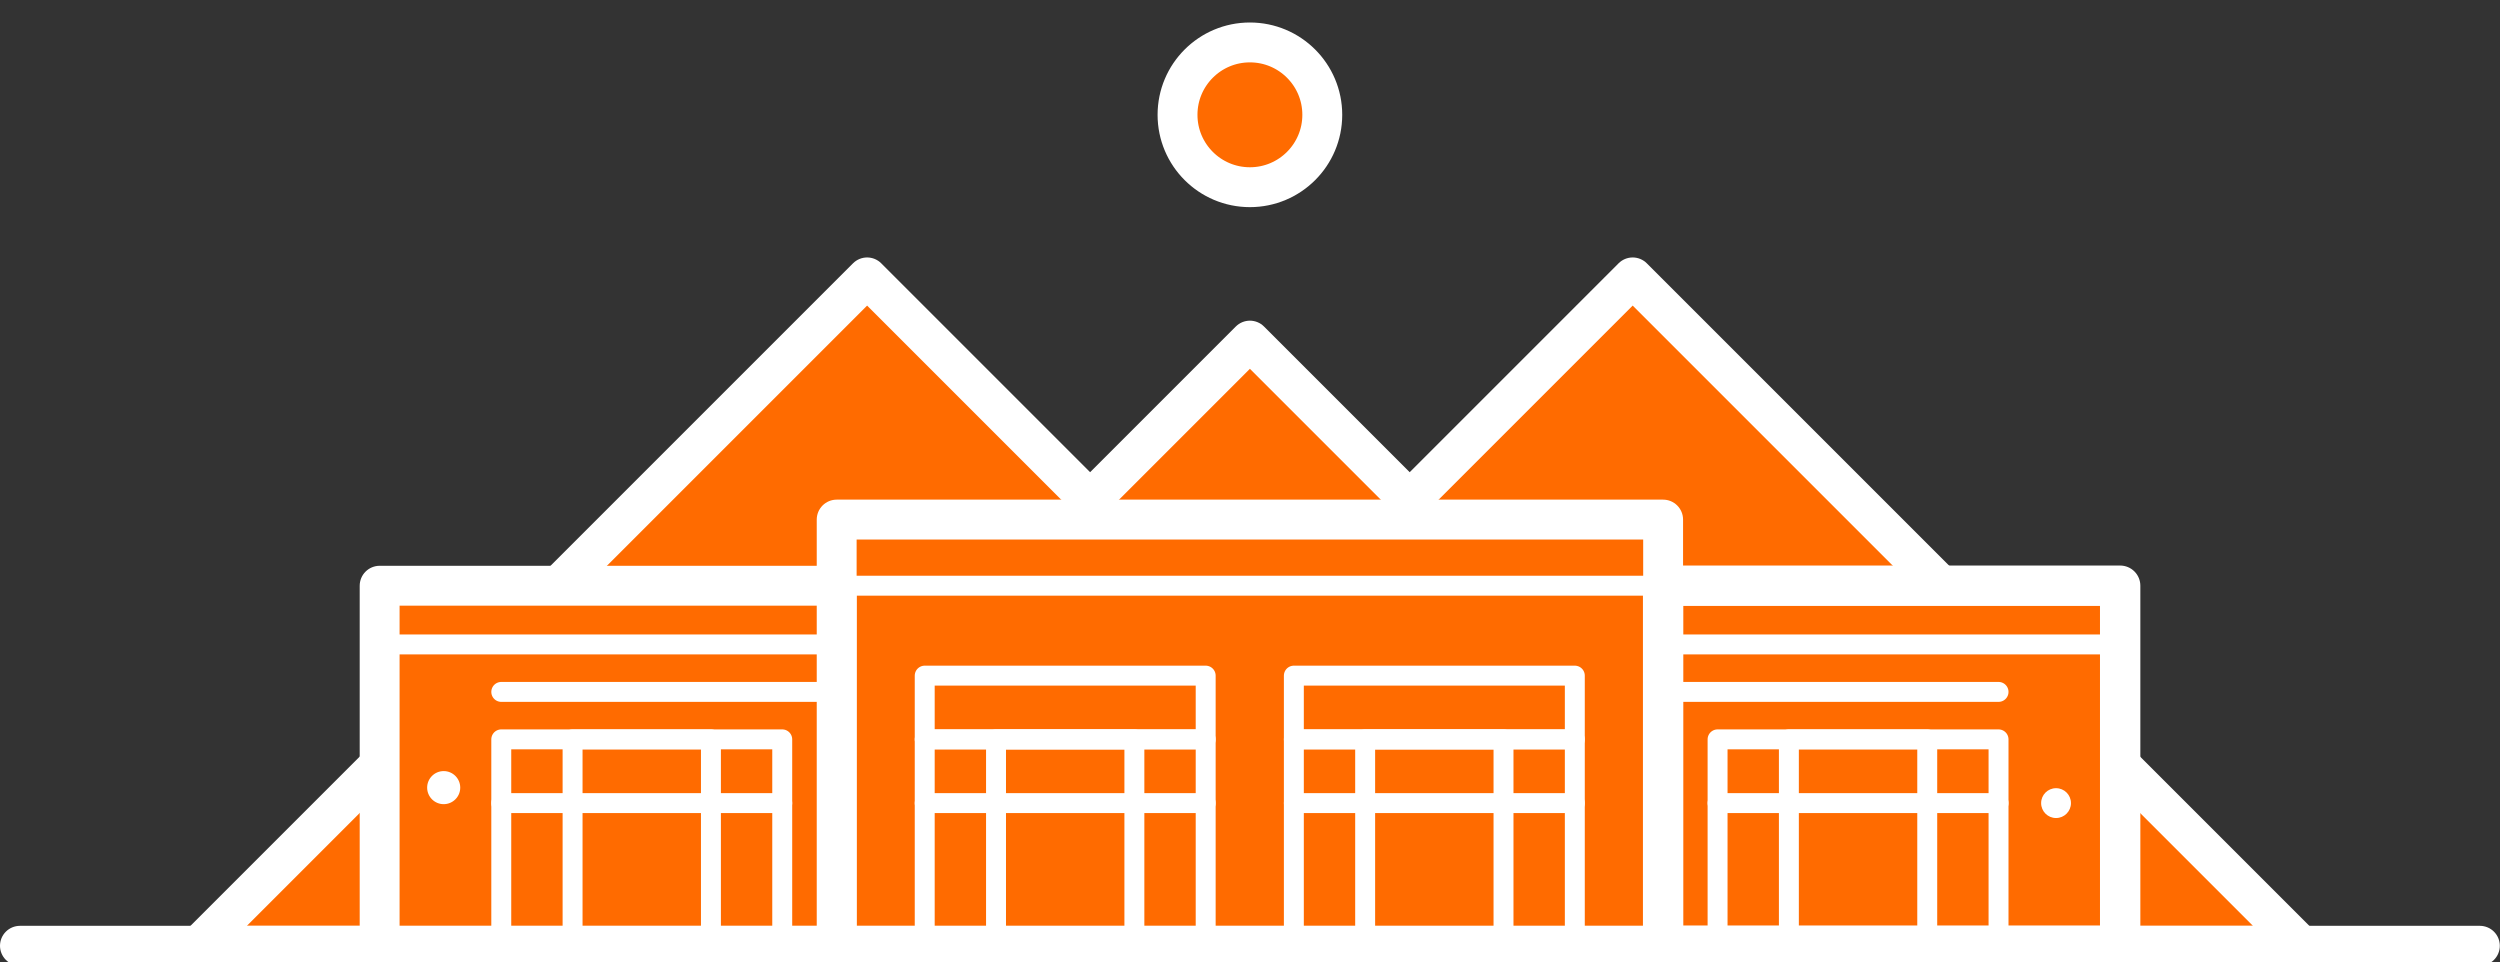 <?xml version="1.0" encoding="utf-8"?>
<!-- Generator: Adobe Illustrator 16.0.4, SVG Export Plug-In . SVG Version: 6.00 Build 0)  -->
<!DOCTYPE svg PUBLIC "-//W3C//DTD SVG 1.1//EN" "http://www.w3.org/Graphics/SVG/1.1/DTD/svg11.dtd">
<svg version="1.1" id="Layer_1" xmlns="http://www.w3.org/2000/svg" xmlns:xlink="http://www.w3.org/1999/xlink" x="0px" y="0px"
	 width="564.204px" height="217.121px" viewBox="0 0 564.204 217.121" enable-background="new 0 0 564.204 217.121"
	 xml:space="preserve">
<rect x="0" y="0" width="564.204" height="217.121" fill="#333333" stroke="none"/>
<g>
	<g>
		<g>
			<polygon fill="#FF6B00" points="282.08,76.869 418.657,213.445 145.504,213.445 			"/>
		</g>
	</g>
	<g>
		<g>
			
				<polygon fill="none" stroke="#FFFFFF" stroke-width="9" stroke-linecap="round" stroke-linejoin="round" stroke-miterlimit="10" points="
				282.08,76.869 418.657,213.445 145.504,213.445 			"/>
		</g>
	</g>
	<g>
		<g>
			<polygon fill="#FF6B00" points="195.692,62.603 346.534,213.443 44.85,213.443 			"/>
		</g>
	</g>
	<g>
		<g>
			
				<polygon fill="none" stroke="#FFFFFF" stroke-width="9" stroke-linecap="round" stroke-linejoin="round" stroke-miterlimit="10" points="
				195.692,62.603 346.534,213.443 44.85,213.443 			"/>
		</g>
	</g>
	<g>
		<g>
			<polygon fill="#FF6B00" points="368.467,62.603 519.309,213.443 217.626,213.443 			"/>
		</g>
	</g>
	<g>
		<g>
			
				<polygon fill="none" stroke="#FFFFFF" stroke-width="9" stroke-linecap="round" stroke-linejoin="round" stroke-miterlimit="10" points="
				368.467,62.603 519.309,213.443 217.626,213.443 			"/>
		</g>
	</g>
	<g>
		<g>
			<rect x="188.823" y="117.258" fill="#FF6B00" width="186.513" height="96.188"/>
		</g>
	</g>
	<g>
		<g>
			
				<rect x="188.823" y="117.258" fill="none" stroke="#FFFFFF" stroke-width="9" stroke-linecap="round" stroke-linejoin="round" stroke-miterlimit="10" width="186.513" height="96.188"/>
		</g>
	</g>
	<g>
		<g>
			<rect x="85.678" y="132.188" fill="#FF6B00" width="103.145" height="81.258"/>
		</g>
	</g>
	<g>
		<g>
			
				<rect x="85.678" y="132.188" fill="none" stroke="#FFFFFF" stroke-width="9" stroke-linecap="round" stroke-linejoin="round" stroke-miterlimit="10" width="103.145" height="81.258"/>
		</g>
	</g>
	<g>
		<g>
			
				<line fill="none" stroke="#FFFFFF" stroke-width="4.5" stroke-linecap="round" stroke-linejoin="round" stroke-miterlimit="10" x1="188.823" y1="145.439" x2="85.678" y2="145.439"/>
		</g>
	</g>
	<g>
		<g>
			
				<line fill="none" stroke="#FFFFFF" stroke-width="4.5" stroke-linecap="round" stroke-linejoin="round" stroke-miterlimit="10" x1="375.274" y1="132.188" x2="188.824" y2="132.188"/>
		</g>
	</g>
	<g>
		<g>
			
				<line fill="none" stroke="#FFFFFF" stroke-width="4.5" stroke-linecap="round" stroke-linejoin="round" stroke-miterlimit="10" x1="176.536" y1="181.247" x2="113.128" y2="181.247"/>
		</g>
	</g>
	<g>
		<g>
			
				<rect x="113.128" y="166.861" fill="none" stroke="#FFFFFF" stroke-width="4.5" stroke-linecap="round" stroke-linejoin="round" stroke-miterlimit="10" width="63.408" height="46.584"/>
		</g>
	</g>
	<g>
		<g>
			
				<rect x="129.22" y="166.861" fill="none" stroke="#FFFFFF" stroke-width="4.5" stroke-linecap="round" stroke-linejoin="round" stroke-miterlimit="10" width="31.224" height="46.584"/>
		</g>
	</g>
	<g>
		<g>
			<path fill="#FFFFFF" d="M103.867,177.753c0,2.062-1.672,3.733-3.734,3.733s-3.733-1.672-3.733-3.733s1.671-3.733,3.733-3.733
				S103.867,175.691,103.867,177.753"/>
		</g>
	</g>
	<g>
		<g>
			
				<line fill="none" stroke="#FFFFFF" stroke-width="4.5" stroke-linecap="round" stroke-linejoin="round" stroke-miterlimit="10" x1="113.128" y1="156.15" x2="188.824" y2="156.15"/>
		</g>
	</g>
	<g>
		<g>
			<rect x="375.336" y="132.188" fill="#FF6B00" width="103.146" height="81.258"/>
		</g>
	</g>
	<g>
		<g>
			
				<rect x="375.336" y="132.188" fill="none" stroke="#FFFFFF" stroke-width="9.11" stroke-linecap="round" stroke-linejoin="round" stroke-miterlimit="10" width="103.146" height="81.258"/>
		</g>
	</g>
	<g>
		<g>
			
				<line fill="none" stroke="#FFFFFF" stroke-width="4.5" stroke-linecap="round" stroke-linejoin="round" stroke-miterlimit="10" x1="375.336" y1="145.439" x2="478.483" y2="145.439"/>
		</g>
	</g>
	<g>
		<g>
			
				<line fill="none" stroke="#FFFFFF" stroke-width="4.5" stroke-linecap="round" stroke-linejoin="round" stroke-miterlimit="10" x1="387.625" y1="181.247" x2="451.034" y2="181.247"/>
		</g>
	</g>
	<g>
		<g>
			
				<rect x="387.625" y="166.861" fill="none" stroke="#FFFFFF" stroke-width="4.5" stroke-linecap="round" stroke-linejoin="round" stroke-miterlimit="10" width="63.408" height="46.584"/>
		</g>
	</g>
	<g>
		<g>
			
				<rect x="403.717" y="166.861" fill="none" stroke="#FFFFFF" stroke-width="4.5" stroke-linecap="round" stroke-linejoin="round" stroke-miterlimit="10" width="31.225" height="46.584"/>
		</g>
	</g>
	<g>
		<g>
			<path fill="#FFFFFF" d="M460.645,181.247c0,1.86,1.508,3.368,3.367,3.368s3.367-1.508,3.367-3.368s-1.508-3.368-3.367-3.368
				S460.645,179.387,460.645,181.247"/>
		</g>
	</g>
	<g>
		<g>
			
				<line fill="none" stroke="#FFFFFF" stroke-width="4.5" stroke-linecap="round" stroke-linejoin="round" stroke-miterlimit="10" x1="451.034" y1="156.15" x2="375.336" y2="156.15"/>
		</g>
	</g>
	<g>
		<g>
			
				<line fill="none" stroke="#FFFFFF" stroke-width="4.5" stroke-linecap="round" stroke-linejoin="round" stroke-miterlimit="10" x1="208.692" y1="181.247" x2="272.1" y2="181.247"/>
		</g>
	</g>
	<g>
		<g>
			
				<rect x="208.692" y="166.861" fill="none" stroke="#FFFFFF" stroke-width="4.5" stroke-linecap="round" stroke-linejoin="round" stroke-miterlimit="10" width="63.408" height="46.584"/>
		</g>
	</g>
	<g>
		<g>
			
				<rect x="224.784" y="166.861" fill="none" stroke="#FFFFFF" stroke-width="4.5" stroke-linecap="round" stroke-linejoin="round" stroke-miterlimit="10" width="31.224" height="46.584"/>
		</g>
	</g>
	<g>
		<g>
			
				<rect x="208.692" y="152.477" fill="none" stroke="#FFFFFF" stroke-width="4.5" stroke-linecap="round" stroke-linejoin="round" stroke-miterlimit="10" width="63.408" height="14.388"/>
		</g>
	</g>
	<g>
		<g>
			
				<line fill="none" stroke="#FFFFFF" stroke-width="4.5" stroke-linecap="round" stroke-linejoin="round" stroke-miterlimit="10" x1="292" y1="181.247" x2="355.407" y2="181.247"/>
		</g>
	</g>
	<g>
		<g>
			
				<rect x="291.999" y="166.861" fill="none" stroke="#FFFFFF" stroke-width="4.5" stroke-linecap="round" stroke-linejoin="round" stroke-miterlimit="10" width="63.408" height="46.584"/>
		</g>
	</g>
	<g>
		<g>
			
				<rect x="308.09" y="166.861" fill="none" stroke="#FFFFFF" stroke-width="4.5" stroke-linecap="round" stroke-linejoin="round" stroke-miterlimit="10" width="31.225" height="46.584"/>
		</g>
	</g>
	<g>
		<g>
			
				<rect x="291.999" y="152.477" fill="none" stroke="#FFFFFF" stroke-width="4.5" stroke-linecap="round" stroke-linejoin="round" stroke-miterlimit="10" width="63.408" height="14.388"/>
		</g>
	</g>
	<g>
		<g>
			
				<line fill="none" stroke="#FFFFFF" stroke-width="9" stroke-linecap="round" stroke-linejoin="round" stroke-miterlimit="10" x1="4.5" y1="213.443" x2="559.661" y2="213.443"/>
		</g>
	</g>
	<g>
		<g>
			<path fill="#FF6B00" d="M298.417,25.912c0,9.022-7.312,16.335-16.334,16.335s-16.336-7.313-16.336-16.335
				s7.314-16.335,16.336-16.335C291.102,9.577,298.417,16.89,298.417,25.912"/>
		</g>
	</g>
	<g>
		<g>
			
				<circle fill="none" stroke="#FFFFFF" stroke-width="9" stroke-linecap="round" stroke-linejoin="round" stroke-miterlimit="10" cx="282.08" cy="25.912" r="16.335"/>
		</g>
	</g>
</g>
</svg>
